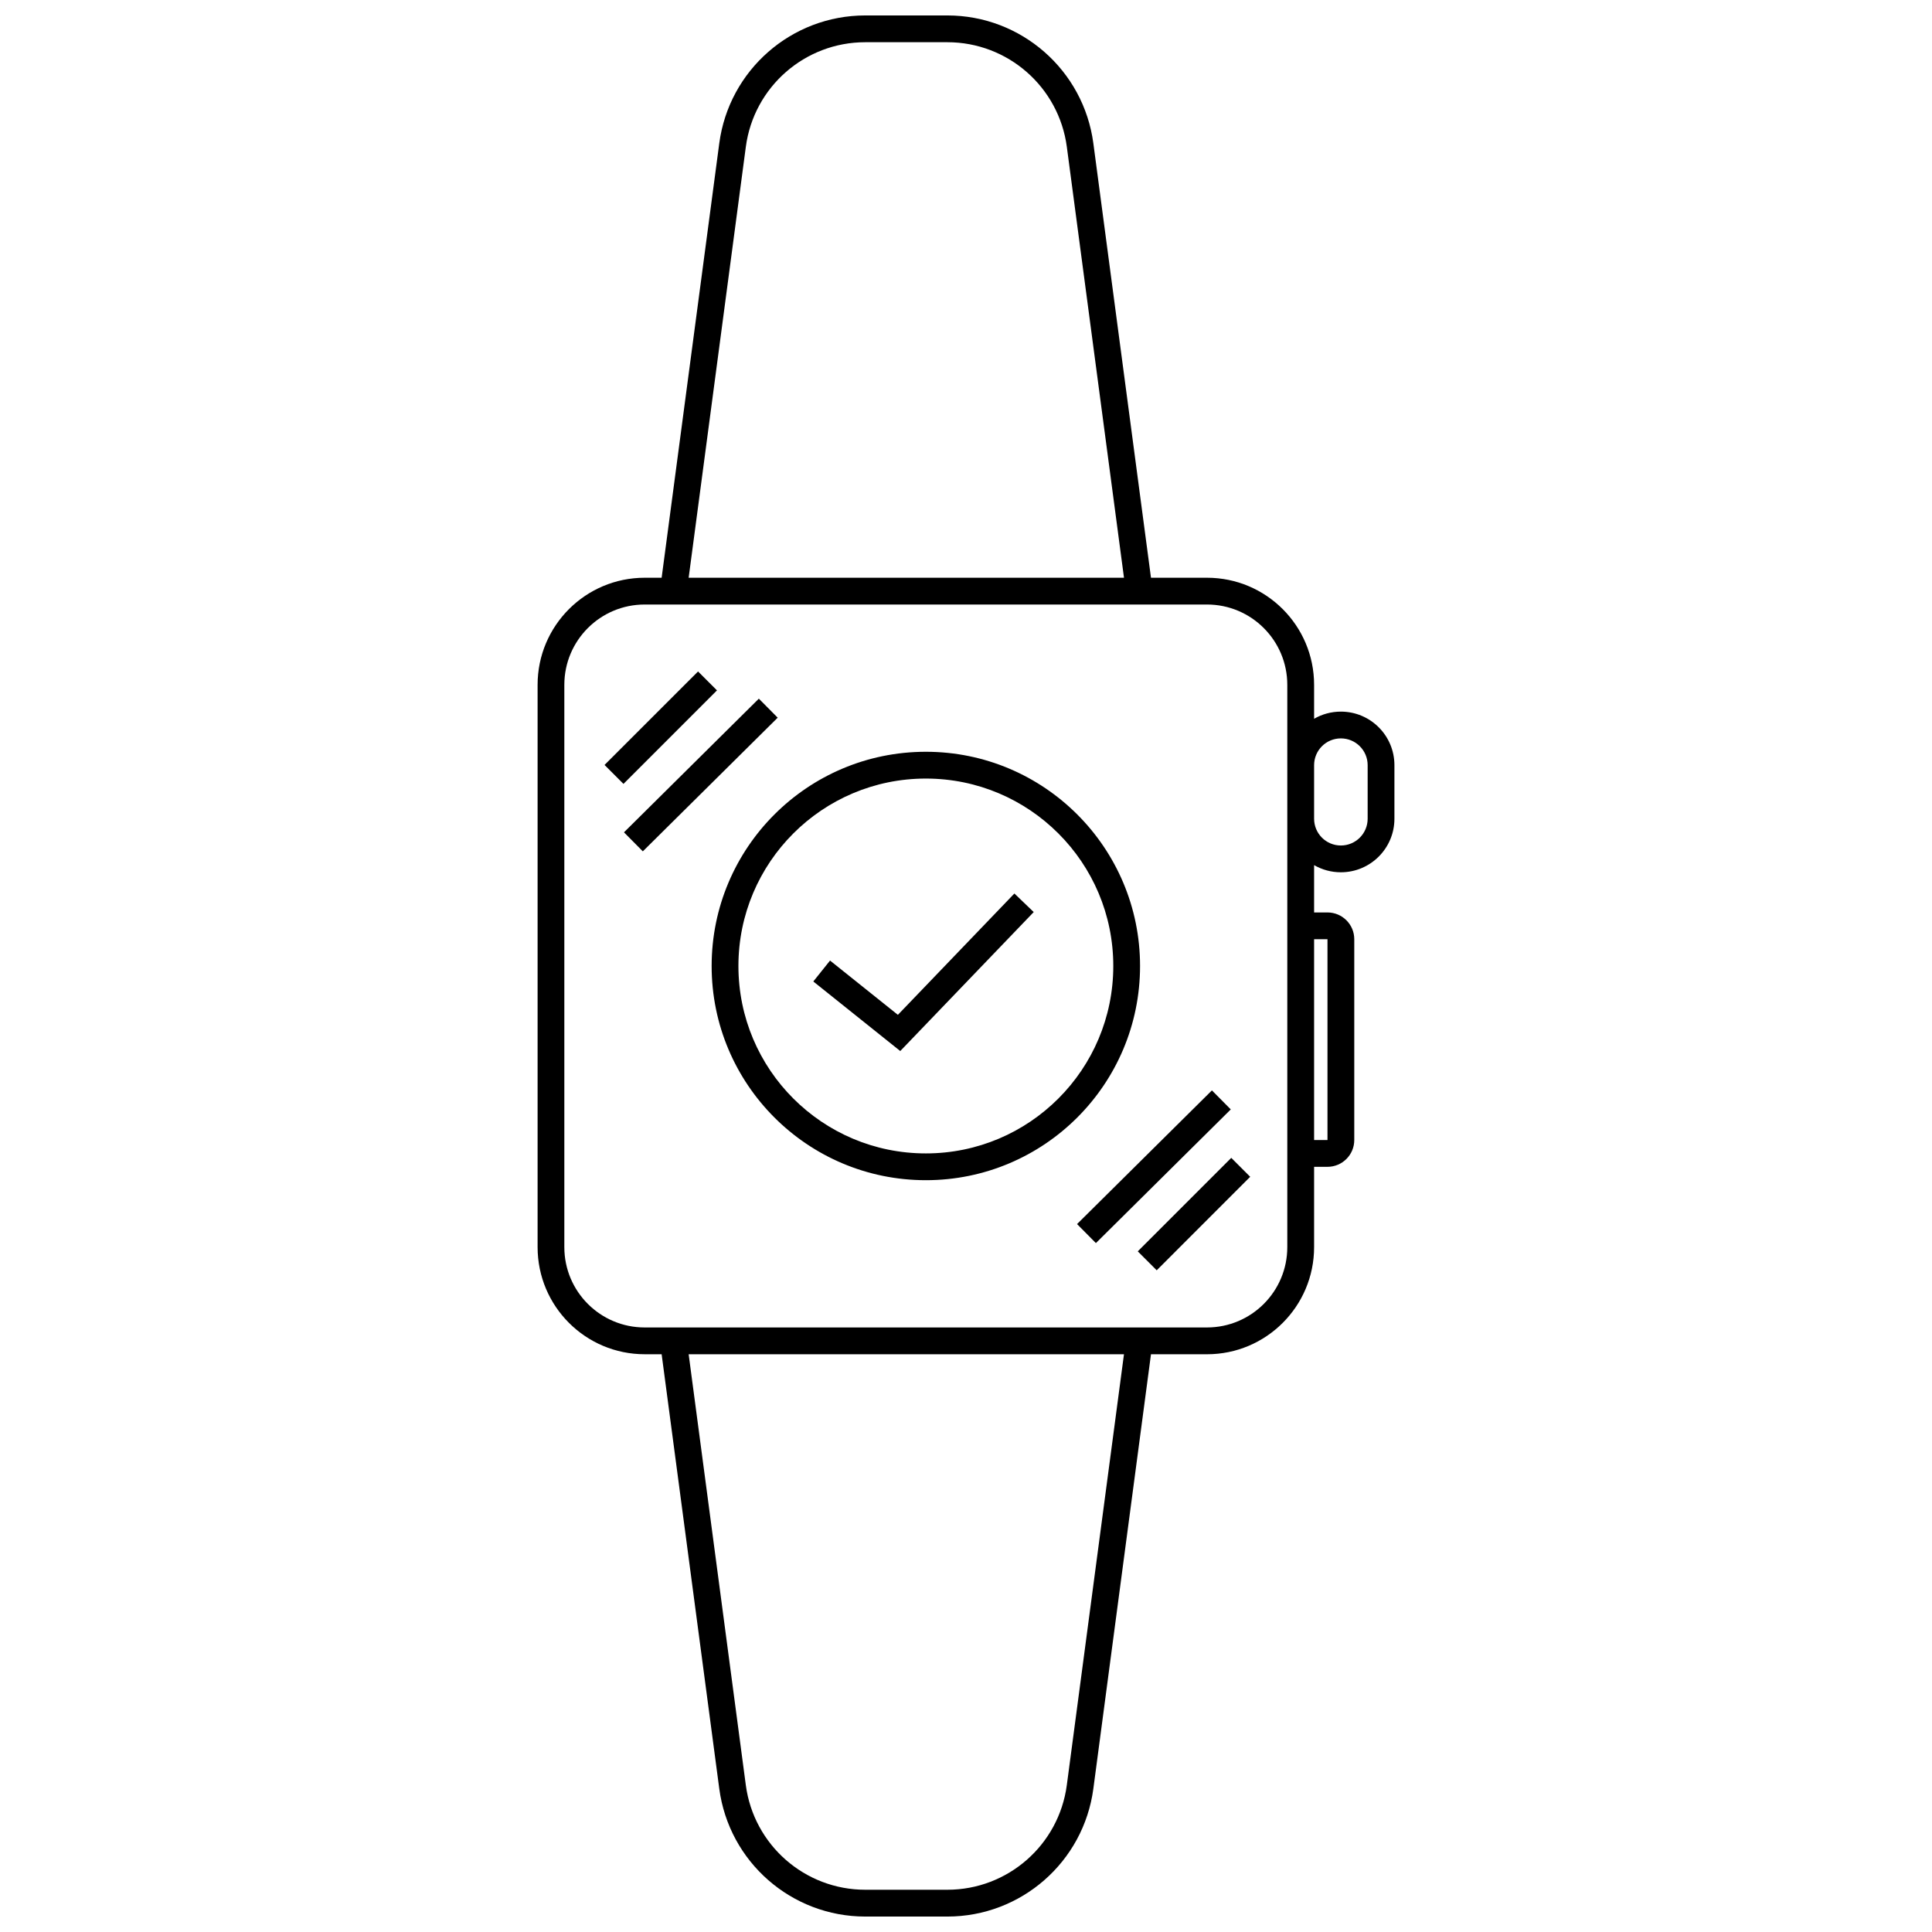 <?xml version="1.0" encoding="UTF-8"?>
<!-- Uploaded to: SVG Repo, www.svgrepo.com, Generator: SVG Repo Mixer Tools -->
<svg width="800px" height="800px" version="1.1" viewBox="144 144 512 512" xmlns="http://www.w3.org/2000/svg">
 <defs>
  <clipPath id="a">
   <path d="m286 148.09h228v503.81h-228z"/>
  </clipPath>
 </defs>
 <g clip-path="url(#a)">
  <path d="m449.96 495.79h13.902c11.754 0 21.285-9.531 21.285-21.289v-149.01c0-11.758-9.531-21.289-21.285-21.289h-149.02c-11.758 0-21.289 9.531-21.289 21.289v149.01c0 11.758 9.531 21.289 21.289 21.289zm-130.62 7.098h-4.488c-15.676 0-28.383-12.711-28.383-28.387v-149.01c0-15.676 12.707-28.383 28.383-28.383h4.488l15.273-115.12c2.574-19.398 19.117-33.895 38.688-33.895h21.762c19.57 0 36.113 14.496 38.688 33.895l15.273 115.12h14.844c15.676 0 28.383 12.707 28.383 28.383v8.992c2.086-1.207 4.512-1.898 7.094-1.898 7.84 0 14.191 6.356 14.191 14.191v14.195c0 7.836-6.352 14.191-14.191 14.191-2.582 0-5.008-0.691-7.094-1.898v12.543h3.547c3.918 0 7.098 3.176 7.098 7.094v53.219c0 3.918-3.18 7.098-7.098 7.098h-3.547v21.285c0 15.676-12.707 28.387-28.383 28.387h-14.844l-15.273 115.12c-2.574 19.402-19.117 33.895-38.688 33.895h-21.762c-19.57 0-36.113-14.492-38.688-33.895zm7.16 0 15.148 114.18c2.106 15.875 15.641 27.734 31.652 27.734h21.762c16.012 0 29.547-11.859 31.656-27.734l15.148-114.18zm0-205.78h115.37l-15.148-114.19c-2.109-15.875-15.645-27.73-31.656-27.73h-21.762c-16.012 0-29.547 11.855-31.652 27.73zm165.75 63.863c0 3.918 3.176 7.094 7.094 7.094 3.922 0 7.098-3.176 7.098-7.094v-14.195c0-3.918-3.176-7.094-7.098-7.094-3.918 0-7.094 3.176-7.094 7.094zm0 31.93v53.219h3.547v-53.219zm-102.89 63.863c-31.352 0-56.77-25.414-56.77-56.766s25.418-56.77 56.77-56.77c31.352 0 56.766 25.418 56.766 56.77s-25.414 56.766-56.766 56.766zm0-7.098c27.434 0 49.672-22.238 49.672-49.668 0-27.434-22.238-49.672-49.672-49.672-27.434 0-49.672 22.238-49.672 49.672 0 27.43 22.238 49.668 49.672 49.668zm23.465-68.879 5.121 4.918-35.367 36.828-23.043-18.434 4.434-5.543 17.98 14.383zm-98.469-11.172-4.996-5.039 35.742-35.422 4.996 5.039zm-5.129-17.875-5.019-5.019 24.781-24.777 5.016 5.016zm160.94 86.266-35.742 35.426-4.996-5.039 35.742-35.426zm0.133 12.84 5.016 5.016-24.777 24.781-5.019-5.019z"/>
 </g>
</svg>